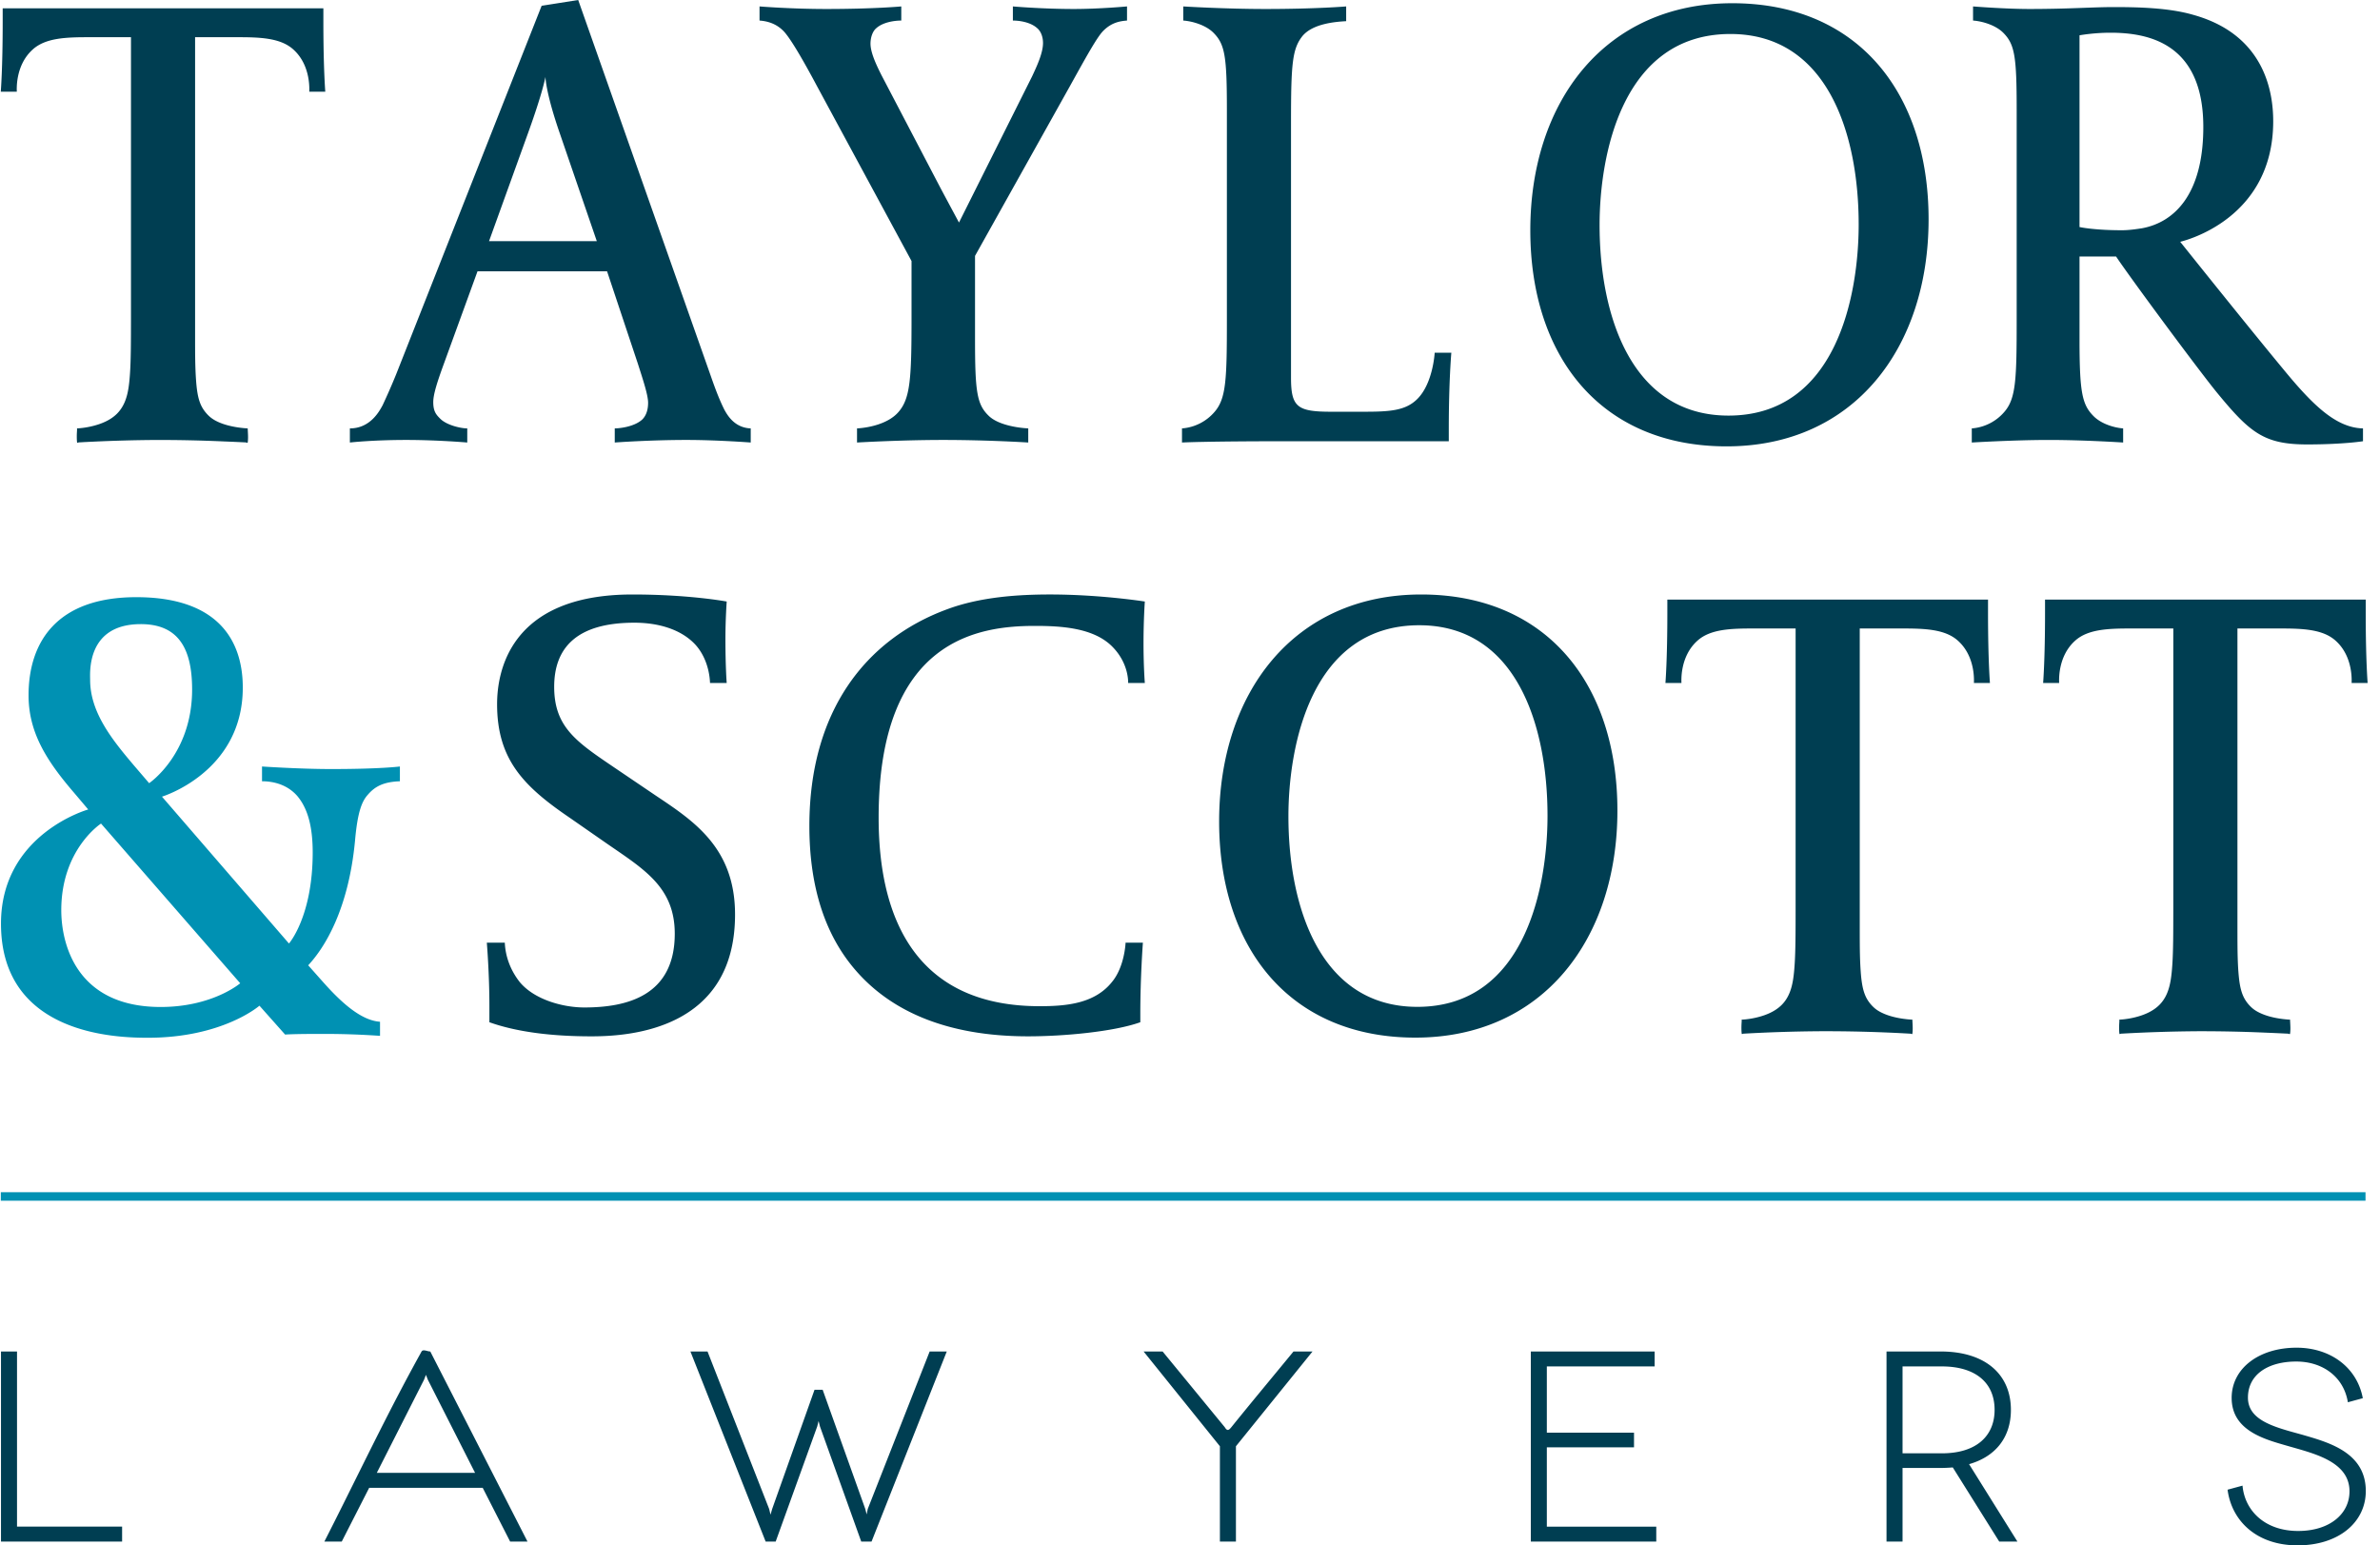 <svg viewBox="0 0 154 100" xmlns="http://www.w3.org/2000/svg" fill-rule="evenodd" clip-rule="evenodd" stroke-linejoin="round" stroke-miterlimit="2"><path d="M153.063 77.148v.552H.052v-.552h153.011zM23.801 51.426c-.373.414-.664 1.079-.83 2.988-.415 4.358-1.908 6.847-3.029 8.05l.996 1.121c1.038 1.162 2.366 2.449 3.652 2.532v.912a52.21 52.21 0 0 0-3.693-.125c-.498 0-1.826 0-2.449.042l-1.66-1.868s-2.365 2.075-7.221 2.075c-1.992 0-9.503-.165-9.503-7.387 0-5.808 5.644-7.385 5.644-7.385l-.913-1.079c-1.826-2.117-2.947-3.943-2.947-6.308 0-3.446 1.826-6.351 6.972-6.351 5.229 0 6.889 2.74 6.889 5.852 0 5.479-5.229 7.056-5.229 7.056l8.217 9.503s1.536-1.744 1.536-5.893c0-1.701-.333-2.864-.997-3.652-.58-.665-1.411-.954-2.282-.954V49.6s2.448.165 4.482.165c3.196 0 4.44-.165 4.44-.165v.955c-.995.04-1.577.289-2.075.871zM6.537 53.293s-2.572 1.66-2.572 5.603c0 2.158.954 6.266 6.432 6.266 3.362 0 5.146-1.535 5.146-1.535L6.537 53.293zm2.574-12.906c-3.528 0-3.279 3.154-3.279 3.61 0 2.118 1.453 3.902 2.822 5.519l.996 1.163s2.781-1.868 2.781-6.059c0-2.573-.83-4.233-3.32-4.233z" fill="#0091b3" fill-rule="nonzero"/><path d="M151.921 90.74c-.264-1.634-1.617-2.635-3.339-2.635-1.809 0-3.127.826-3.127 2.337 0 1.493 1.757 1.915 3.479 2.389 1.687.492 4.147 1.125 4.147 3.655 0 2.021-1.757 3.514-4.411 3.514-2.653 0-4.269-1.581-4.533-3.602l.967-.263c.14 1.599 1.423 2.934 3.601 2.934 2.021 0 3.321-1.089 3.321-2.566 0-1.985-2.442-2.477-4.111-2.969-1.476-.422-3.514-1.002-3.514-3.075 0-1.915 1.774-3.25 4.199-3.25 2.196 0 3.918 1.282 4.287 3.268l-.966.263zM1.101 87.455v11.333h6.8v.966H.064V87.455h1.037zm105.964 0v.966h-6.976v4.287h5.641v.949h-5.641v5.131h7.081v.966h-8.117V87.455h8.012zm18.518 0c2.829 0 4.534 1.441 4.534 3.777 0 1.775-.985 3.022-2.706 3.514l3.127 5.008h-1.177l-3.005-4.797a10.62 10.62 0 0 1-.773.035h-2.477v4.762h-1.037V87.455h3.514zM20.989 99.754c1.61-3.155 3.14-6.351 4.779-9.491.307-.587.617-1.173.934-1.756.088-.162.175-.325.264-.486l.104-.189.105-.189.08-.148a.45.45 0 0 1 .037-.059c.044-.056.122-.059.187-.051.123.016.238.066.363.07l6.29 12.299h-1.124l-1.775-3.479h-7.344l-1.775 3.479h-1.125zm24.792-12.299l3.988 10.191.088.369.106-.369 2.741-7.714h.527l2.758 7.714.088.351.071-.351 4.006-10.191h1.107l-4.867 12.299h-.668l-2.671-7.45-.088-.351-.088.351-2.688 7.45h-.65l-4.867-12.299h1.107zm33.471 4.902c.146.242.244.22.421 0 1.327-1.646 2.683-3.268 4.024-4.902h1.23l-4.955 6.132v6.167h-1.037v-6.167l-4.937-6.132h1.23l4.024 4.902zm-48.511 2.952l-3.057-6.027-.123-.316-.123.316-3.057 6.027h6.36zm94.913-6.888h-2.548v5.623h2.548c2.231 0 3.408-1.125 3.408-2.812 0-1.809-1.3-2.811-3.408-2.811zm-34.07-21.277c-8.092 0-12.699-5.768-12.699-13.985 0-8.299 4.814-14.69 13.073-14.69 8.092 0 12.698 5.768 12.698 13.985 0 8.299-4.814 14.69-13.072 14.69zM74.077 44.195h-1.079c0-.083.04-1.286-1.039-2.365-1.203-1.203-3.278-1.328-4.98-1.328-3.569 0-10.126.788-10.126 12.408 0 7.18 2.905 12.201 10.416 12.201 1.745 0 3.569-.167 4.69-1.577.79-.955.872-2.449.872-2.532h1.121s-.167 2.2-.167 4.607v.54c-1.743.621-4.98.912-7.262.912-5.23 0-9.213-1.619-11.661-4.897-1.578-2.116-2.491-4.979-2.491-8.714 0-7.387 3.611-12.076 8.922-14.027 2.117-.789 4.566-.954 6.64-.954 3.279 0 6.144.456 6.144.456s-.085 1.162-.085 2.698c0 1.535.085 2.572.085 2.572zM32.664 61.002c.041.914.373 1.784.954 2.532.954 1.163 2.822 1.659 4.192 1.659 2.738 0 5.851-.745 5.851-4.771 0-2.988-1.951-4.151-4.358-5.81l-2.448-1.702c-2.988-2.033-4.69-3.777-4.69-7.345 0-1.951.706-7.096 8.757-7.096 3.693 0 6.1.456 6.1.456s-.083 1.162-.083 2.407c0 1.826.083 2.863.083 2.863h-1.079c-.041-.995-.415-1.949-1.037-2.572-.913-.914-2.324-1.328-3.86-1.328-3.818 0-5.187 1.702-5.187 4.149 0 2.615 1.453 3.57 3.901 5.229l2.698 1.826c2.489 1.66 5.104 3.404 5.104 7.677 0 7.47-6.847 7.885-9.296 7.885-2.615 0-4.856-.291-6.599-.912v-1.08c0-2.074-.166-4.067-.166-4.067h1.163zM108.8 44.195h-1.037s.124-1.493.124-4.482v-.912h20.75v.912c0 2.989.124 4.482.124 4.482h-1.037c0-.083.125-1.702-1.038-2.739-.83-.747-2.158-.787-3.61-.787h-2.739v19.546c.001.893-.001 1.787.064 2.678.017.236.04.471.076.704.053.344.137.689.303.998.077.143.17.277.277.4.102.117.213.226.338.319.174.129.369.227.57.309.295.12.606.201.919.259.2.037.403.064.606.083l.185.014c.016.001.03.002.045-.001.005-.001.013-.003.018 0a.008.008 0 0 1 .002.005l.003.057.009.171c.009.171.017.343.006.514a2.062 2.062 0 0 1-.01.113l-.004.029c-.001.005-.001.027-.007.037-.01.016-.037.009-.051.005-.025-.006-.049-.016-.075-.02-.03-.004-.061-.004-.091-.005a95.51 95.51 0 0 0-5.779-.153 100.791 100.791 0 0 0-4.776.149l-.072.004c-.028.001-.057 0-.084.006-.021.004-.041.012-.061.017-.014.004-.043.011-.047-.01l-.007-.059a2.206 2.206 0 0 1-.01-.142 4.9 4.9 0 0 1 .006-.485l.009-.171c0-.02-.01-.045.003-.061.004-.004.014-.002.019-.001.017.003.034.001.052 0l.204-.018c.247-.027.492-.07.733-.13.568-.141 1.139-.373 1.562-.789.101-.099.192-.209.272-.325.361-.523.475-1.167.538-1.787.017-.166.03-.332.041-.498.035-.51.046-1.022.054-1.533.009-.671.01-1.341.01-2.011V40.669h-2.739c-1.452 0-2.78.04-3.61.787-1.163 1.037-1.038 2.656-1.038 2.739zm24.439 0h-1.037s.124-1.493.124-4.482v-.912h20.75v.912c0 2.989.124 4.482.124 4.482h-1.037c0-.083.125-1.702-1.038-2.739-.83-.747-2.158-.787-3.61-.787h-2.739v19.546c.001.574 0 1.149.016 1.723.01.337.024.674.051 1.01.024.285.053.571.108.853.054.274.135.546.268.794.077.143.17.277.277.4.102.117.213.226.338.319.174.129.369.227.57.309.295.12.605.201.918.259a6.862 6.862 0 0 0 .782.096c.016.001.033.004.049.001.006-.001.018-.005.024-.001a.008.008 0 0 1 .002.005l.003.057.009.171c.009.171.017.343.006.514a2.062 2.062 0 0 1-.01.113l-.004.029c-.001.005-.001.027-.007.037-.01.016-.037.009-.051.005-.025-.006-.049-.016-.075-.02-.03-.004-.061-.004-.091-.005l-.083-.004c-.416-.02-.833-.039-1.25-.056a95.51 95.51 0 0 0-4.446-.093 100.898 100.898 0 0 0-4.776.149l-.072.004c-.028.001-.057 0-.084.006-.021.004-.041.012-.061.017-.014.004-.043.011-.047-.01l-.007-.059a2.206 2.206 0 0 1-.01-.142 4.9 4.9 0 0 1 .006-.485l.009-.171c0-.02-.01-.045.003-.061.004-.004.014-.002.019-.001.017.003.034.001.052 0l.204-.018c.247-.027.492-.07.733-.13.568-.141 1.139-.373 1.562-.789.101-.099.192-.209.272-.325.361-.523.475-1.167.538-1.787.017-.166.03-.332.041-.498.035-.51.046-1.022.054-1.533.009-.671.009-1.341.01-2.011V40.669h-2.739c-1.452 0-2.78.04-3.61.787-1.163 1.037-1.038 2.656-1.038 2.739zM91.834 40.46c-7.014 0-8.466 7.843-8.466 12.367 0 5.81 2.033 12.326 8.341 12.326 7.013 0 8.424-7.843 8.424-12.368 0-5.81-1.993-12.325-8.299-12.325zm19.885-11.576c-8.093 0-12.699-5.768-12.699-13.985 0-8.3 4.813-14.69 13.072-14.69 8.093 0 12.699 5.768 12.699 13.985 0 8.299-4.813 14.69-13.072 14.69zM134.557 16.6v5.354c0 3.444.167 4.233.914 4.979.497.498 1.328.747 1.909.789v.913s-2.491-.165-4.814-.165c-2.242 0-4.98.165-4.98.165v-.913a3.072 3.072 0 0 0 2.116-1.079c.747-.871.789-2.117.789-6.017V7.098c0-3.446-.125-4.233-.872-4.981-.498-.498-1.37-.747-1.951-.787V.416s2.076.166 3.653.166c2.531 0 4.066-.124 5.436-.124 1.535 0 3.568.04 5.145.498 4.649 1.286 5.188 5.021 5.188 6.889 0 6.307-5.686 7.719-6.017 7.801 0 0 4.275 5.354 6.681 8.257 1.909 2.325 3.404 3.777 5.146 3.819v.83s-1.286.207-3.611.207c-2.78 0-3.692-.747-5.81-3.319-1.161-1.412-5.643-7.47-6.555-8.84h-2.367zM1.088 5.935H.05s.124-1.493.124-4.482V.54h20.75v.913c0 2.989.124 4.482.124 4.482h-1.037c0-.083.125-1.702-1.037-2.739-.83-.747-2.158-.788-3.61-.788h-2.74v19.546c.001.875-.001 1.751.06 2.625.02.281.046.562.093.84.05.295.126.593.262.862.082.164.186.314.306.453.101.118.213.227.338.32.181.134.385.236.594.319.302.119.617.198.936.255a7.137 7.137 0 0 0 .749.091c.016 0 .03.002.045-.001.005-.001.013-.003.018-.001a.008.008 0 0 1 .002.005l.003.057.009.172c.009.171.017.343.006.514a2.062 2.062 0 0 1-.01.113l-.004.029c-.001.005-.001.027-.007.037-.01.016-.037.009-.051.005-.025-.007-.049-.017-.075-.021-.03-.005-.062-.003-.091-.005l-.082-.004c-.417-.021-.834-.038-1.251-.055a94.133 94.133 0 0 0-4.445-.093 99.743 99.743 0 0 0-3.982.108c-.277.013-.553.025-.83.042a.434.434 0 0 1-.036.002c-.026.002-.054.001-.08.005-.024.004-.046.014-.07.02-.013.003-.038.008-.042-.011l-.007-.059a2.206 2.206 0 0 1-.01-.142 4.925 4.925 0 0 1 .006-.486l.009-.171c0-.02-.01-.045.003-.06.004-.004.014-.002.018-.001.017.003.034.001.052 0a5.514 5.514 0 0 0 .938-.149c.568-.141 1.138-.372 1.561-.788.101-.1.191-.209.272-.326.374-.543.485-1.215.546-1.858.013-.142.025-.284.034-.426.035-.51.046-1.022.054-1.533.009-.671.009-1.342.01-2.012V2.408h-2.74c-1.452 0-2.78.041-3.61.788C.963 4.233 1.088 5.852 1.088 5.935zm29.81 11.62l-2.159 5.934c-.456 1.246-.705 2.034-.705 2.532 0 .622.208.829.457 1.079.415.415 1.328.622 1.743.622v.913s-1.91-.166-3.943-.166c-2.2 0-3.652.166-3.652.166v-.913c1.37 0 1.95-1.203 2.116-1.494a40.94 40.94 0 0 0 .872-1.991L35.047.374 37.413 0l8.59 24.361c.332.954.581 1.577.871 2.158.208.374.664 1.161 1.702 1.203v.913s-2.159-.166-4.15-.166c-2.407 0-4.648.166-4.648.166v-.913c.249 0 1.245-.082 1.784-.58.25-.249.374-.623.374-1.079 0-.499-.332-1.495-.664-2.532l-1.992-5.976h-8.382zM71.39 1.993c-.415.415-1.162 1.784-2.2 3.652l-6.1 10.913v5.396c0 3.444.125 4.233.913 4.979.582.54 1.743.747 2.531.789v.913s-2.572-.166-5.518-.166c-2.74 0-5.561.166-5.561.166v-.913c.746-.042 2.033-.291 2.697-1.079.747-.871.83-2.157.83-6.017v-3.735L52.881 5.603c-.995-1.867-1.784-3.195-2.199-3.61-.457-.456-.996-.623-1.536-.663V.416s2.034.166 4.317.166c3.071 0 4.855-.166 4.855-.166v.914c-.373 0-1.162.082-1.619.496-.249.209-.373.623-.373.997 0 .58.373 1.37.706 2.033l3.776 7.22c.041.084 1.244 2.325 1.244 2.325l4.732-9.461c.29-.623.705-1.495.705-2.159 0-.373-.125-.746-.373-.955-.457-.414-1.203-.496-1.577-.496V.416s1.909.166 3.942.166c1.66 0 3.444-.166 3.444-.166v.914c-.538.04-1.037.165-1.535.663zm12.021 26.559c-5.519 0-6.929.083-6.929.083v-.913a3.072 3.072 0 0 0 2.116-1.079c.747-.871.789-2.117.789-6.017V7.098c0-3.446-.125-4.233-.872-4.981-.498-.498-1.37-.747-1.951-.787V.416s2.698.166 5.312.166c3.279 0 5.229-.166 5.229-.166v.954c-.747.042-2.157.167-2.822.954-.663.83-.747 1.784-.747 5.561v16.559c0 1.908.415 2.199 2.615 2.199h1.991c1.744 0 2.823-.042 3.611-.871.954-.997 1.078-2.863 1.078-2.947h1.079s-.165 1.826-.165 4.939v.788H83.411zM111.968 2.2c-7.014 0-8.466 7.843-8.466 12.367 0 5.81 2.033 12.326 8.341 12.326 7.014 0 8.424-7.844 8.424-12.368 0-5.81-1.991-12.325-8.299-12.325zM36.209 8.591c-.83-2.407-.913-3.444-.913-3.611-.042.167-.208 1.079-1.121 3.611l-2.531 7.013h6.972l-2.407-7.013zM136.55 2.117c-1.079 0-1.993.167-1.993.167v12.408s.914.207 2.739.207c.498 0 .996-.083 1.287-.125 2.075-.373 3.984-2.157 3.984-6.557 0-5.437-3.57-6.1-6.017-6.1z" fill="#003e52" fill-rule="nonzero"/></svg>